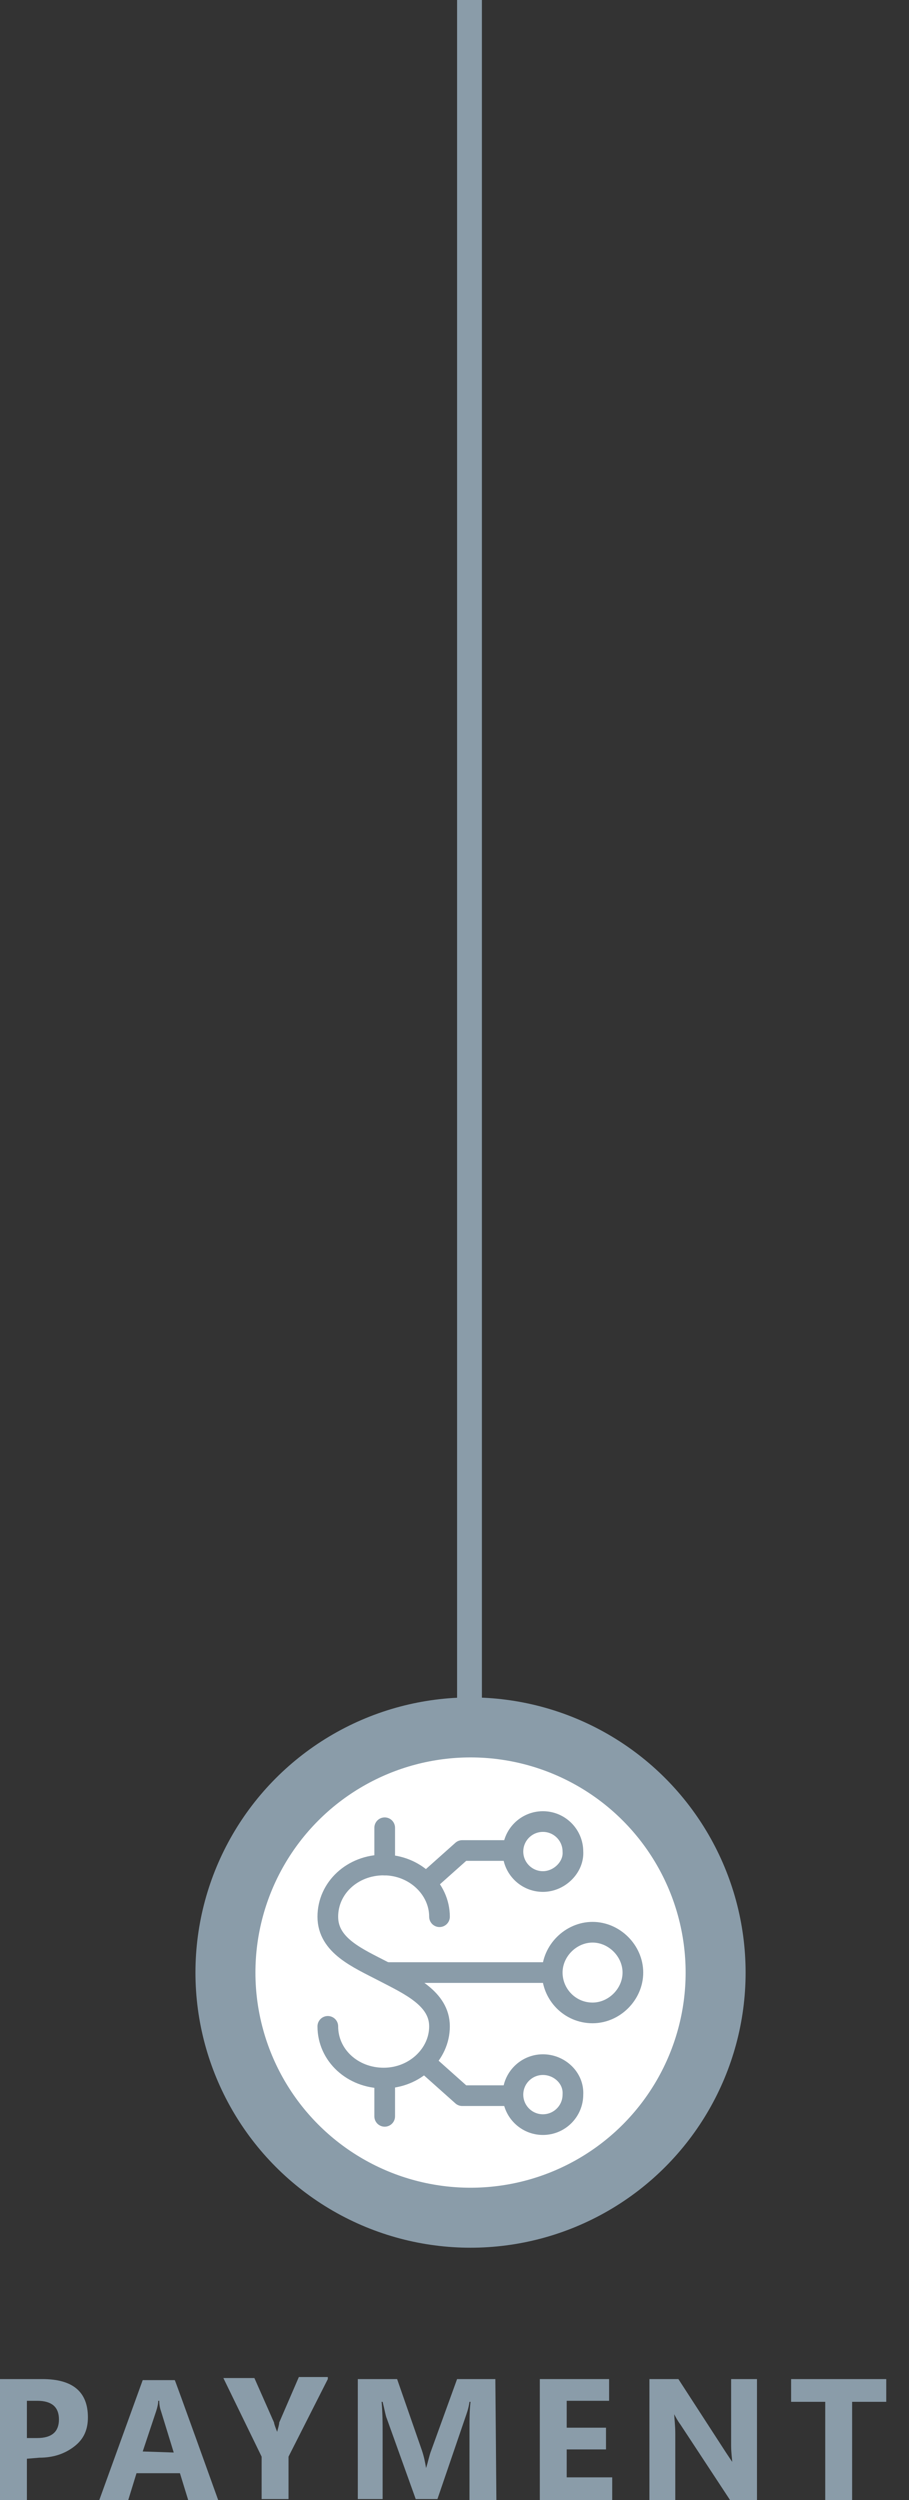 <?xml version="1.0" encoding="UTF-8"?> <svg xmlns="http://www.w3.org/2000/svg" xmlns:xlink="http://www.w3.org/1999/xlink" version="1.1" id="Layer_1" x="0px" y="0px" viewBox="0 0 87.9 241.7" style="enable-background:new 0 0 87.9 241.7;" xml:space="preserve"><rect x="0" y="0" width="87.9" height="241.7" fill="#333333" stroke="none"/> <style type="text/css"> .st0{fill:#8A9CA9;} .st1{fill:#898C8D;} .st2{fill:#FFFFFF;} .st3{fill:none;stroke:#8A9CA9;stroke-width:2;stroke-linecap:round;stroke-miterlimit:10;} .st4{fill:none;stroke:#8A9CA9;stroke-width:2;stroke-linejoin:round;} </style> <g> <g id="Layer_2_00000108297293780598789780000002763614541923235998_"> <g id="Layer_1-2"> <rect x="44.2" class="st0" width="2.4" height="192"></rect> <circle class="st1" cx="45.5" cy="190.4" r="15.9"></circle> <circle class="st0" cx="45.5" cy="190.7" r="26.6"></circle> <circle class="st2" cx="45.5" cy="190.7" r="20.8"></circle> <path class="st0" d="M2.6,237.7v4H0V230h4.1c2.9,0,4.4,1.2,4.4,3.7c0,1.2-0.4,2.1-1.3,2.8s-2,1.1-3.4,1.1L2.6,237.7L2.6,237.7z M2.6,232.1v3.6h1c1.4,0,2.1-0.6,2.1-1.8s-0.7-1.8-2.1-1.8H2.6L2.6,232.1z"></path> <path class="st0" d="M21.1,241.7h-2.9l-0.8-2.6h-4.2l-0.8,2.6H9.6l4.2-11.6h3.1C16.9,230,21.1,241.7,21.1,241.7z M16.8,237.1 l-1.2-3.9c-0.1-0.3-0.2-0.6-0.2-1.1h-0.1c0,0.3-0.1,0.7-0.2,1l-1.3,3.9L16.8,237.1L16.8,237.1z"></path> <path class="st0" d="M31.7,230l-3.8,7.5v4.1h-2.6v-4.1l-3.7-7.6h3l1.9,4.3c0,0.1,0.1,0.4,0.3,0.9l0,0c0.1-0.4,0.2-0.7,0.2-0.9 l1.9-4.4h2.8V230z"></path> <path class="st0" d="M48,241.7h-2.6v-7c0-0.8,0-1.6,0.1-2.5h-0.1c-0.1,0.7-0.3,1.2-0.4,1.5l-2.7,7.9h-2.1l-2.8-7.8 c-0.1-0.2-0.2-0.8-0.4-1.6h-0.1c0.1,1.1,0.1,2.1,0.1,3v6.4h-2.4V230h3.8l2.4,6.9c0.2,0.6,0.3,1.1,0.4,1.7l0,0 c0.2-0.6,0.3-1.2,0.5-1.7l2.5-6.9h3.7L48,241.7L48,241.7z"></path> <path class="st0" d="M59.2,241.7h-7V230h6.7v2.1h-4.1v2.6h3.8v2.1h-3.8v2.7h4.4V241.7L59.2,241.7z"></path> <path class="st0" d="M73.2,241.7h-2.6l-4.8-7.3c-0.3-0.4-0.5-0.8-0.6-1l0,0c0,0.4,0.1,1,0.1,1.9v6.4h-2.5V230h2.8l4.6,7.1 c0.2,0.3,0.4,0.6,0.6,0.9l0,0c0-0.3-0.1-0.8-0.1-1.6V230h2.5V241.7L73.2,241.7z"></path> <path class="st0" d="M85.7,232.2h-3.3v9.5h-2.6v-9.5h-3.3V230h9.2C85.7,230,85.7,232.2,85.7,232.2z"></path> <path class="st3" d="M31.7,195.9c0,2.8,2.4,5,5.4,5s5.4-2.3,5.4-5s-2.9-4-5.4-5.3s-5.4-2.5-5.4-5.3s2.4-5,5.4-5s5.4,2.3,5.4,5"></path> <line class="st3" x1="37.2" y1="180.3" x2="37.2" y2="176.7"></line> <line class="st3" x1="37.2" y1="204.6" x2="37.2" y2="201"></line> <path class="st4" d="M57.3,194.6c-2.2,0-3.9-1.8-3.9-3.9s1.8-3.9,3.9-3.9s3.9,1.8,3.9,3.9S59.4,194.6,57.3,194.6z"></path> <line class="st4" x1="54.3" y1="190.7" x2="37.2" y2="190.7"></line> <path class="st4" d="M52.5,181.9c-1.6,0-2.9-1.3-2.9-2.9s1.3-2.9,2.9-2.9s2.9,1.3,2.9,2.9C55.5,180.5,54.1,181.9,52.5,181.9z"></path> <polyline class="st4" points="41,182.2 44.7,178.9 49.4,178.9 "></polyline> <path class="st4" d="M52.5,199.6c-1.6,0-2.9,1.3-2.9,2.9s1.3,2.9,2.9,2.9s2.9-1.3,2.9-2.9C55.5,200.9,54.1,199.6,52.5,199.6z"></path> <polyline class="st4" points="41,199.3 44.7,202.6 49.4,202.6 "></polyline> </g> </g> </g> </svg> 